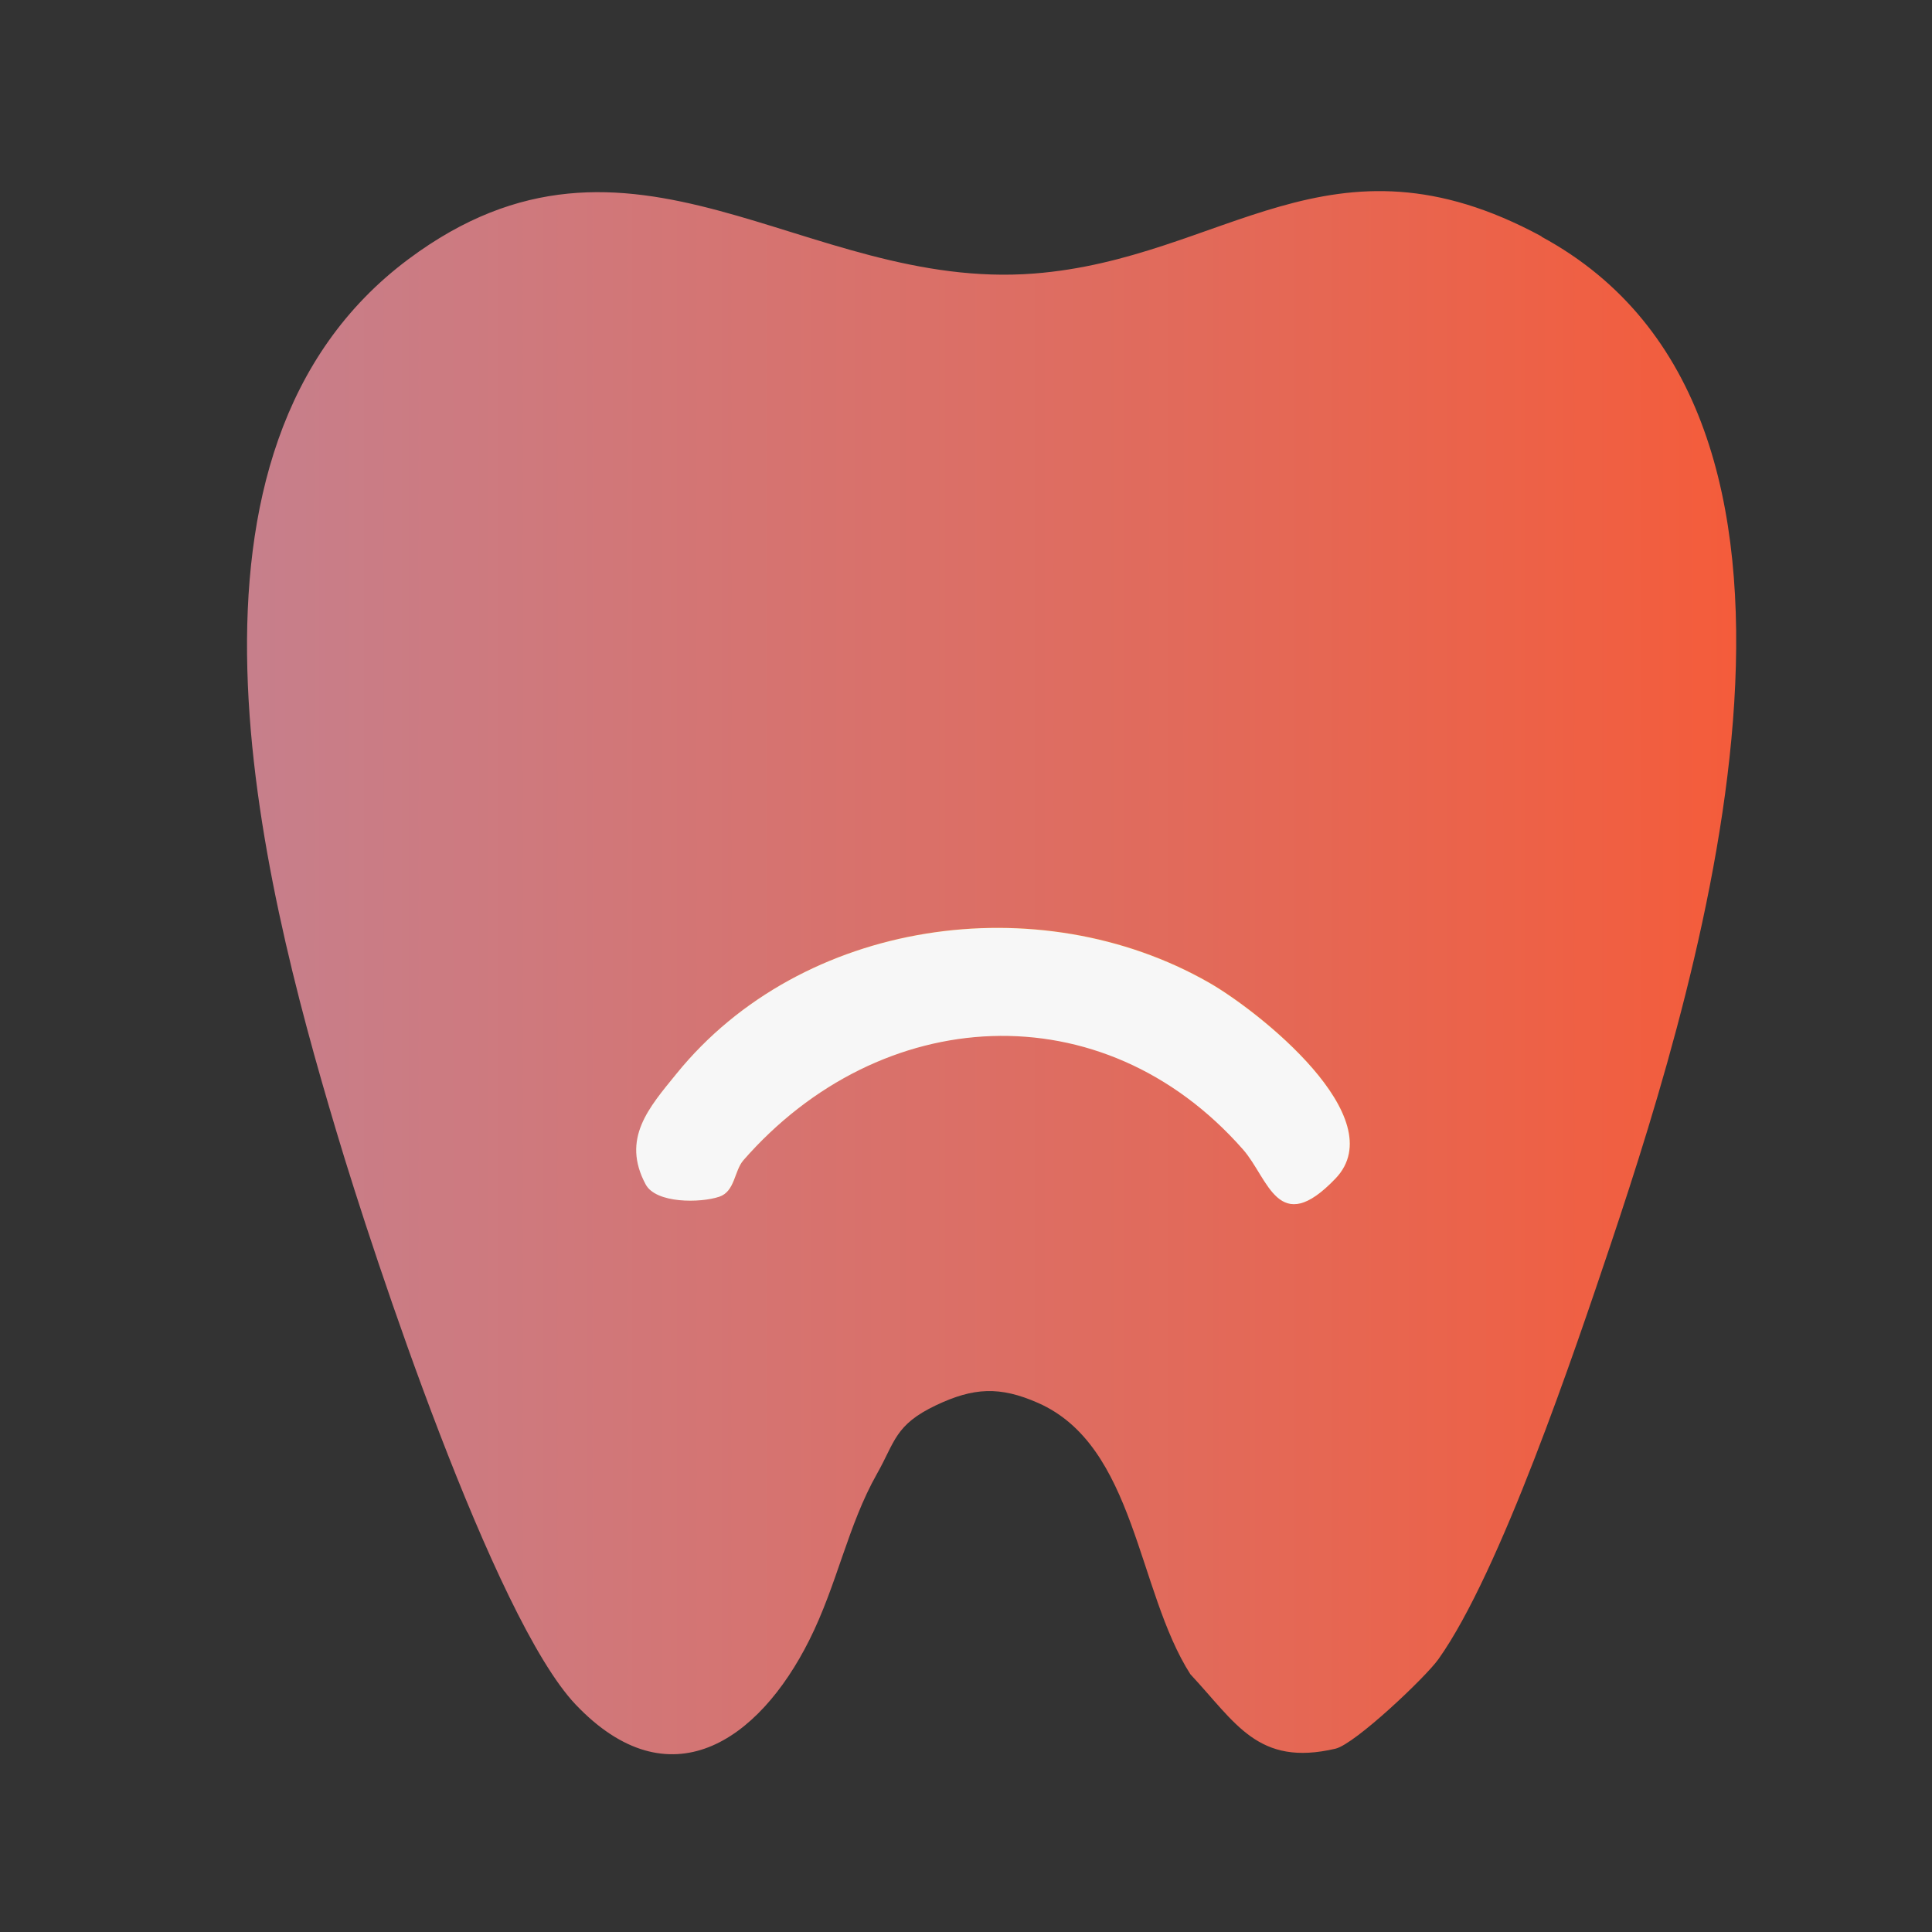 <?xml version="1.0" encoding="UTF-8"?>
<svg id="Career_direction" data-name="Career direction" xmlns="http://www.w3.org/2000/svg" xmlns:xlink="http://www.w3.org/1999/xlink" viewBox="0 0 88 88">
  <rect x="0" y="0" width="88" height="88" fill="#333333" stroke="none"/>
  <defs>
    <style>
      .cls-1 {
        fill: #f18c36;
      }

      .cls-2 {
        fill: none;
      }

      .cls-3 {
        fill: url(#New_Gradient_Swatch_1);
      }

      .cls-4 {
        fill: #f7f7f7;
      }
    </style>
    <linearGradient id="New_Gradient_Swatch_1" data-name="New Gradient Swatch 1" x1="-206.08" y1="44.27" x2="79.1" y2="44.27" gradientUnits="userSpaceOnUse">
      <stop offset="0" stop-color="#009fc3"/>
      <stop offset=".01" stop-color="#0a9ec3"/>
      <stop offset=".06" stop-color="#339dc5"/>
      <stop offset=".11" stop-color="#569cc6"/>
      <stop offset=".17" stop-color="#739bc7"/>
      <stop offset=".22" stop-color="#899ac8"/>
      <stop offset=".29" stop-color="#989ac9"/>
      <stop offset=".36" stop-color="#a29ac9"/>
      <stop offset=".46" stop-color="#a59aca"/>
      <stop offset=".53" stop-color="#a996c2"/>
      <stop offset=".64" stop-color="#b58dac"/>
      <stop offset=".77" stop-color="#c87e89"/>
      <stop offset=".92" stop-color="#e36958"/>
      <stop offset="1" stop-color="#f45c3b"/>
    </linearGradient>
  </defs>
  <path class="cls-3" d="M-180.83,10.76c-1.29-.46-1.74-.71-3.01-1.24-4.53-1.91-13.58.22-16.71,3.49-5.59,5.85-6.24,15.21-5.04,23.01,1.36,8.77,9.08,35.33,14.58,41.43,1.48,1.64,2.97,2.59,5.31,2.39,2-.16,4.42-2.91,5.26-4.64,1.28-2.64,1.97-5.56,3.33-8.09.77-1.43.72-2.4,2.6-3.18,3.49-1.45,6.7.11,8.2,3.45,1.59,3.53,1.72,6.84,4.57,10.07,6.58,7.48,11.31-4.24,13.45-9.26,5.11-11.95,15.4-41.96,6.26-52.92-2.01-2.42-6.93-6-10.11-6.37-1.11-.13-5.22-.1-6.38-.02-1.52.11-4.62,1.55-6.22,2.16-5.45,2.07-10.64,1.68-16.11-.28ZM-39.17,10.76c-8.91-5.63-16.82,1.99-26.07,1.72-8.61-.25-15.53-7.49-24.45-1.42-13.36,9.1-7.42,29.11-3.54,41.86,1.78,5.85,5.01,16.6,8.12,21.52,1.58,2.5,4.46,6.09,7.73,5.37,2.19-1.03,2.97-2,3.8-3.03,2.28-2.82,2.48-8.16,4.65-10.71,1.91-2.25,4.67-3.25,7.52-2.15s4.7,9.2,6.51,12.14c.18.29,1.63,2.11,1.8,2.25,1.3,1.05,3.67,1.48,5.28.98,3.59-1.12,7-9.65,8.31-12.92,1.37-3.43,2.72-7.26,3.86-10.78,4.34-13.44,11.3-35.45-3.52-44.82ZM70.22,10.77c-9.64-5.22-14.45,1.02-23.13,1.69-10.49.81-18.32-8.24-28.48-.66-11.67,8.7-6.82,27.93-3.28,39.76,1.73,5.8,7.17,22.16,10.89,26.08,4.26,4.48,8.33,1.68,10.64-2.93,1.28-2.55,1.75-5.22,3.09-7.59.82-1.45.81-2.22,2.68-3.11,1.71-.81,2.9-.88,4.65-.11,4.45,1.96,4.5,8.54,6.94,12.36,2.07,2.21,3.07,4.22,6.61,3.39.89-.21,4.11-3.26,4.69-4.08,2.81-3.95,6.2-14,7.84-18.88,4.27-12.73,11.8-37.82-3.15-45.91Z"/>
  <path class="cls-1" d="M33.86,52.85c6.25-7.16,16.36-7.79,22.77-.5,1.17,1.33,1.6,4.05,4.21,1.32,2.64-2.77-3.52-7.64-5.76-8.92-7.75-4.43-18.54-2.91-24.26,4.15-1.25,1.54-2.52,2.95-1.4,5.04.47.87,2.47.85,3.35.56.72-.24.68-1.18,1.1-1.66Z"/>
  <path class="cls-2" d="M70.22,10.77c14.95,8.09,7.43,33.18,3.15,45.91-1.64,4.88-5.03,14.93-7.84,18.88-.58.82-3.81,3.87-4.69,4.08-3.54.84-4.54-1.18-6.61-3.39-2.44-3.82-2.49-10.4-6.94-12.36-1.75-.77-2.94-.7-4.65.11-1.87.89-1.86,1.66-2.68,3.11-1.34,2.37-1.82,5.04-3.09,7.59-2.31,4.61-6.38,7.42-10.64,2.93-3.72-3.92-9.16-20.28-10.89-26.08-3.53-11.83-8.39-31.06,3.28-39.76,10.16-7.58,17.99,1.48,28.48.66,8.68-.67,13.49-6.91,23.13-1.69Z"/>
  <path class="cls-4" d="M33.86,52.85c-.42.48-.38,1.42-1.1,1.66-.87.29-2.88.31-3.35-.56-1.12-2.09.15-3.5,1.4-5.04,5.72-7.06,16.51-8.58,24.26-4.15,2.24,1.28,8.41,6.15,5.76,8.92-2.61,2.73-3.05,0-4.21-1.32-6.41-7.29-16.52-6.66-22.77.5Z"/>
</svg>